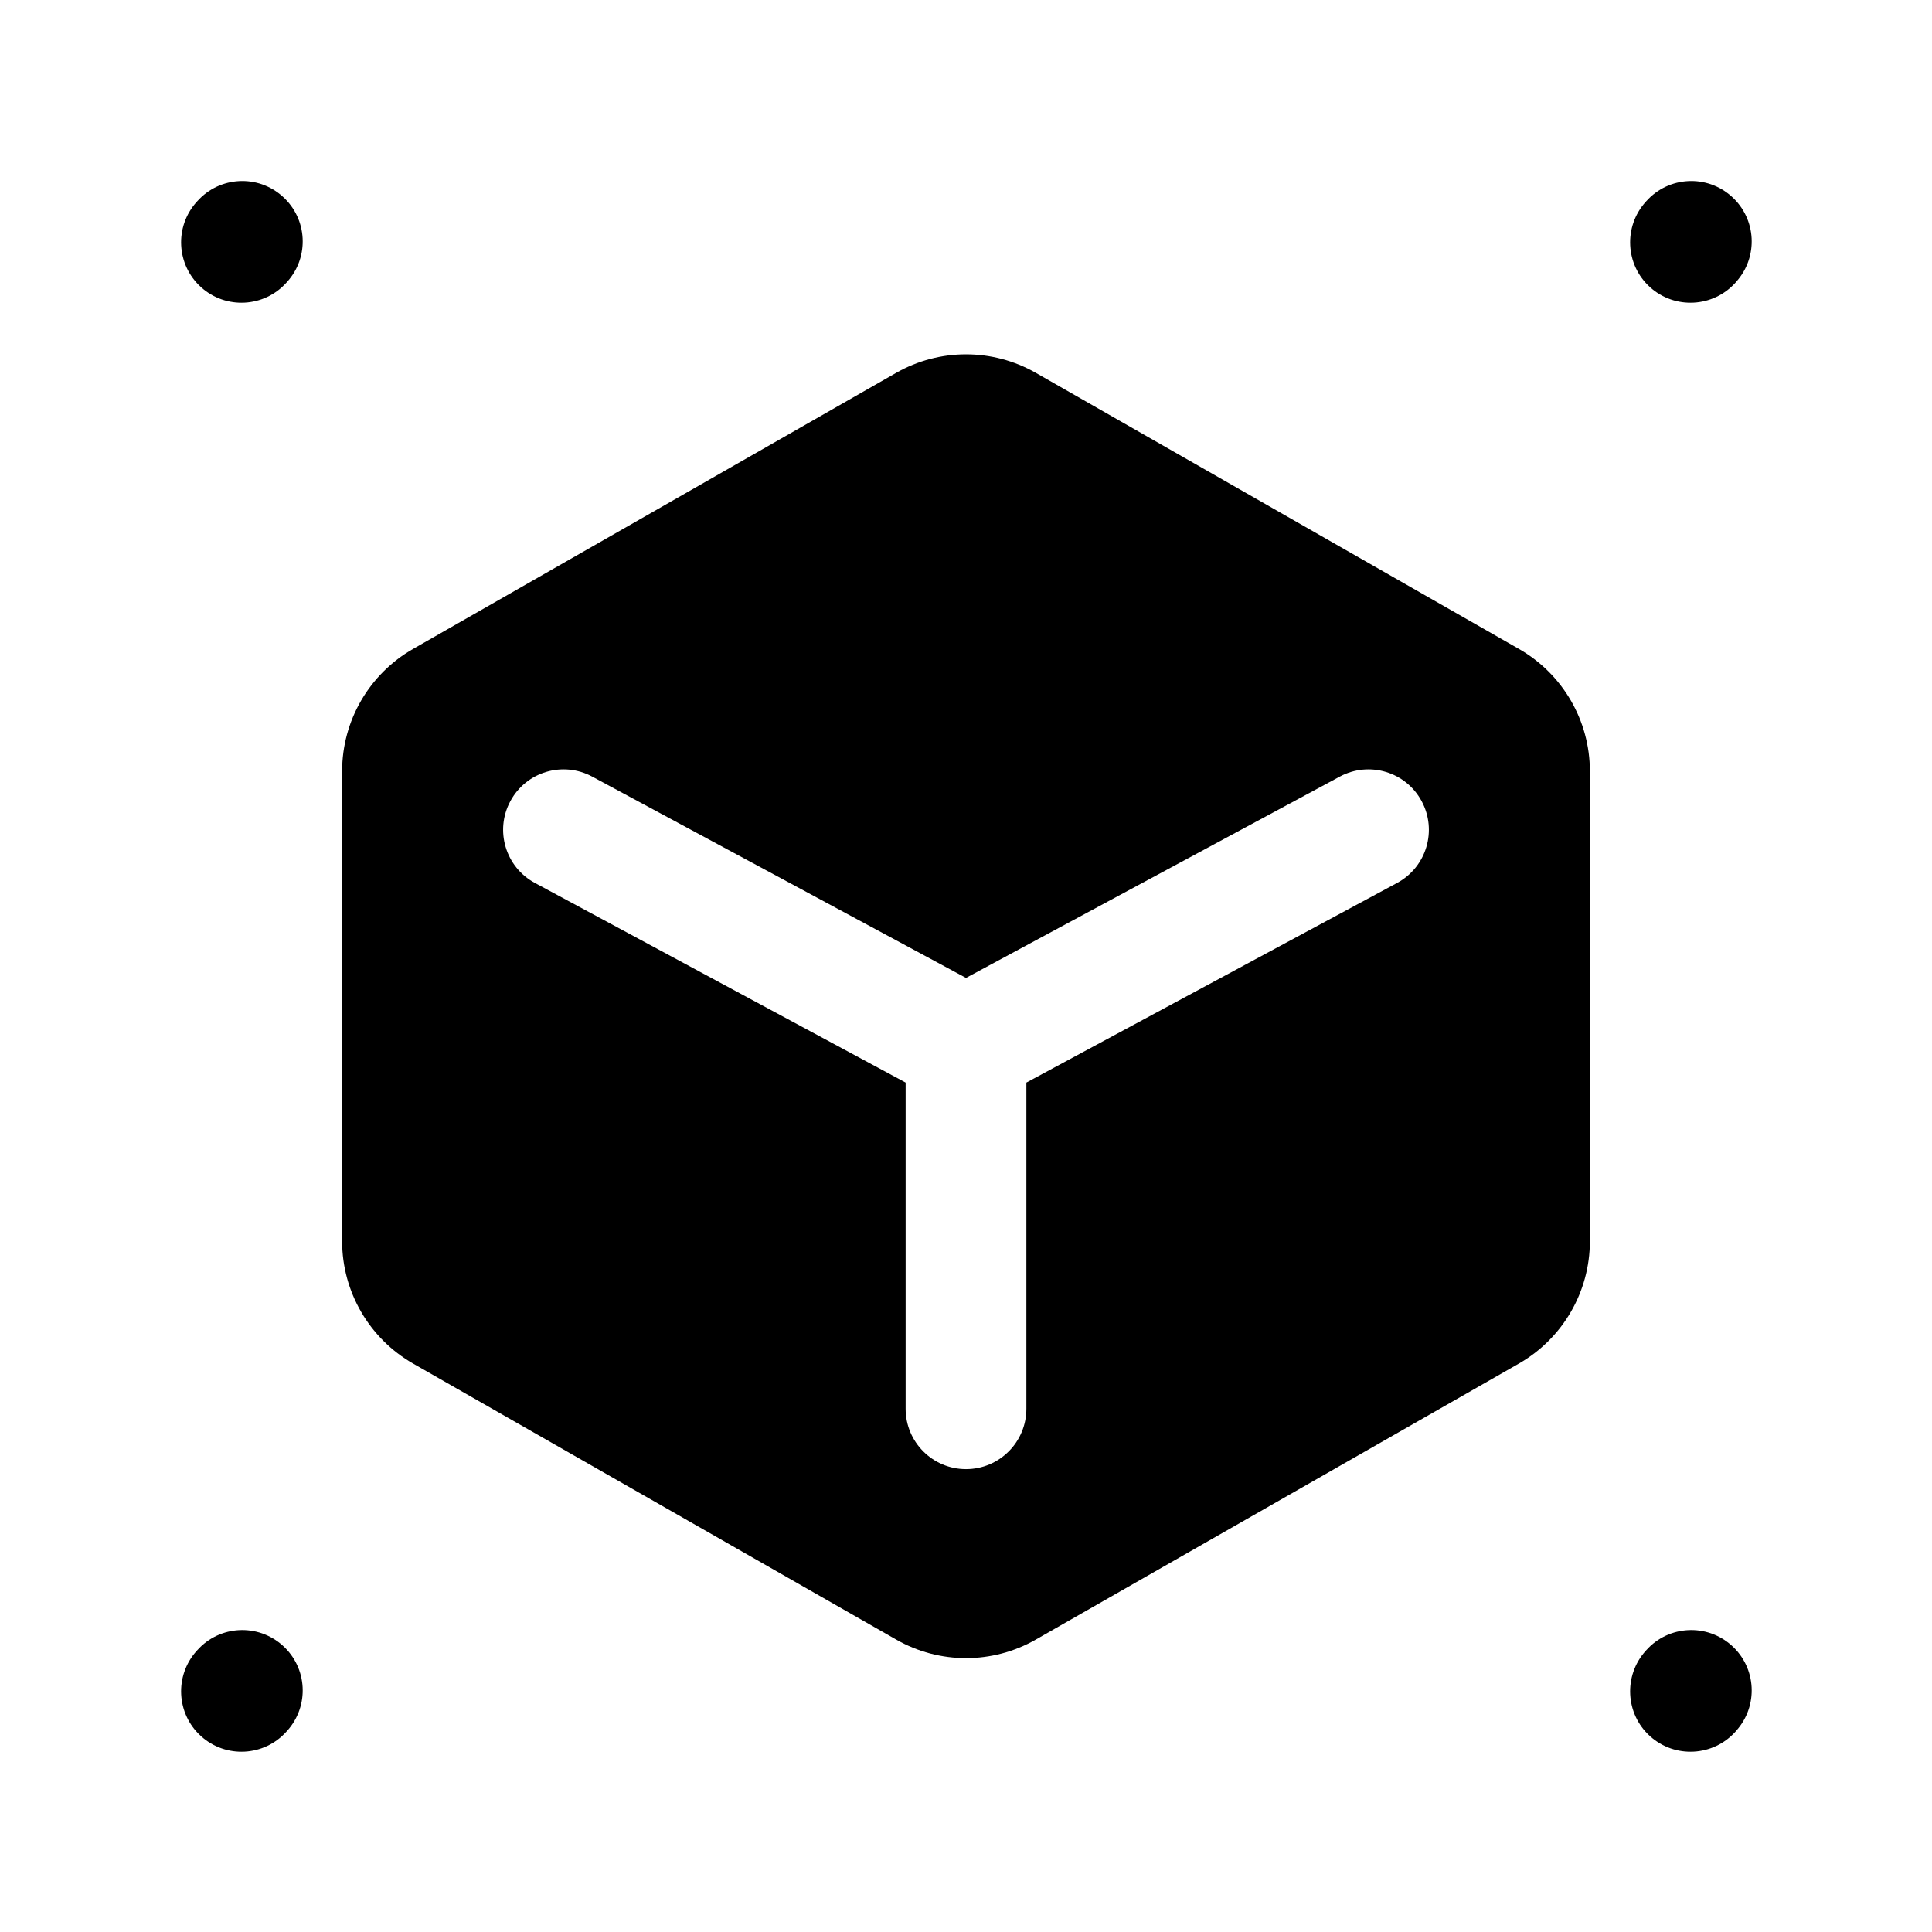 <?xml version="1.0" encoding="UTF-8"?><svg width="24px" height="24px" viewBox="0 0 24 24" stroke-width="1.5" fill="none" xmlns="http://www.w3.org/2000/svg" color="#000000"><path fill-rule="evenodd" clip-rule="evenodd" d="M12.868 4.632C12.33 4.325 11.67 4.325 11.132 4.632L5.132 8.061C4.587 8.372 4.25 8.952 4.25 9.58V15.419C4.25 16.047 4.587 16.627 5.132 16.939L11.132 20.367C11.67 20.675 12.33 20.675 12.868 20.367L18.868 16.939C19.413 16.627 19.75 16.047 19.75 15.419V9.58C19.75 8.952 19.413 8.372 18.868 8.061L12.868 4.632ZM7.356 9.647C6.991 9.451 6.536 9.587 6.34 9.952C6.143 10.317 6.28 10.772 6.644 10.968L11.25 13.448V17.5C11.25 17.914 11.586 18.25 12 18.25C12.414 18.25 12.75 17.914 12.75 17.5V13.448L17.356 10.968C17.72 10.772 17.857 10.317 17.66 9.952C17.464 9.587 17.009 9.451 16.644 9.647L12 12.148L7.356 9.647Z" fill="#000000"></path><path fill-rule="evenodd" clip-rule="evenodd" d="M3.512 2.442C3.82 2.719 3.845 3.193 3.567 3.501L3.557 3.512C3.28 3.82 2.806 3.845 2.498 3.568C2.19 3.29 2.165 2.816 2.443 2.508L2.453 2.497C2.73 2.189 3.204 2.164 3.512 2.442Z" fill="#000000"></path><path fill-rule="evenodd" clip-rule="evenodd" d="M3.512 20.442C3.82 20.719 3.845 21.193 3.567 21.501L3.557 21.512C3.28 21.82 2.806 21.845 2.498 21.568C2.19 21.291 2.165 20.816 2.443 20.508L2.453 20.497C2.73 20.189 3.204 20.165 3.512 20.442Z" fill="#000000"></path><path fill-rule="evenodd" clip-rule="evenodd" d="M21.512 2.442C21.82 2.719 21.845 3.193 21.567 3.501L21.558 3.512C21.28 3.82 20.806 3.845 20.498 3.568C20.19 3.29 20.166 2.816 20.443 2.508L20.453 2.497C20.73 2.189 21.204 2.164 21.512 2.442Z" fill="#000000"></path><path fill-rule="evenodd" clip-rule="evenodd" d="M21.512 20.442C21.82 20.719 21.845 21.193 21.567 21.501L21.558 21.512C21.28 21.82 20.806 21.845 20.498 21.568C20.19 21.291 20.166 20.816 20.443 20.508L20.453 20.497C20.73 20.189 21.204 20.165 21.512 20.442Z" fill="#000000"></path></svg>